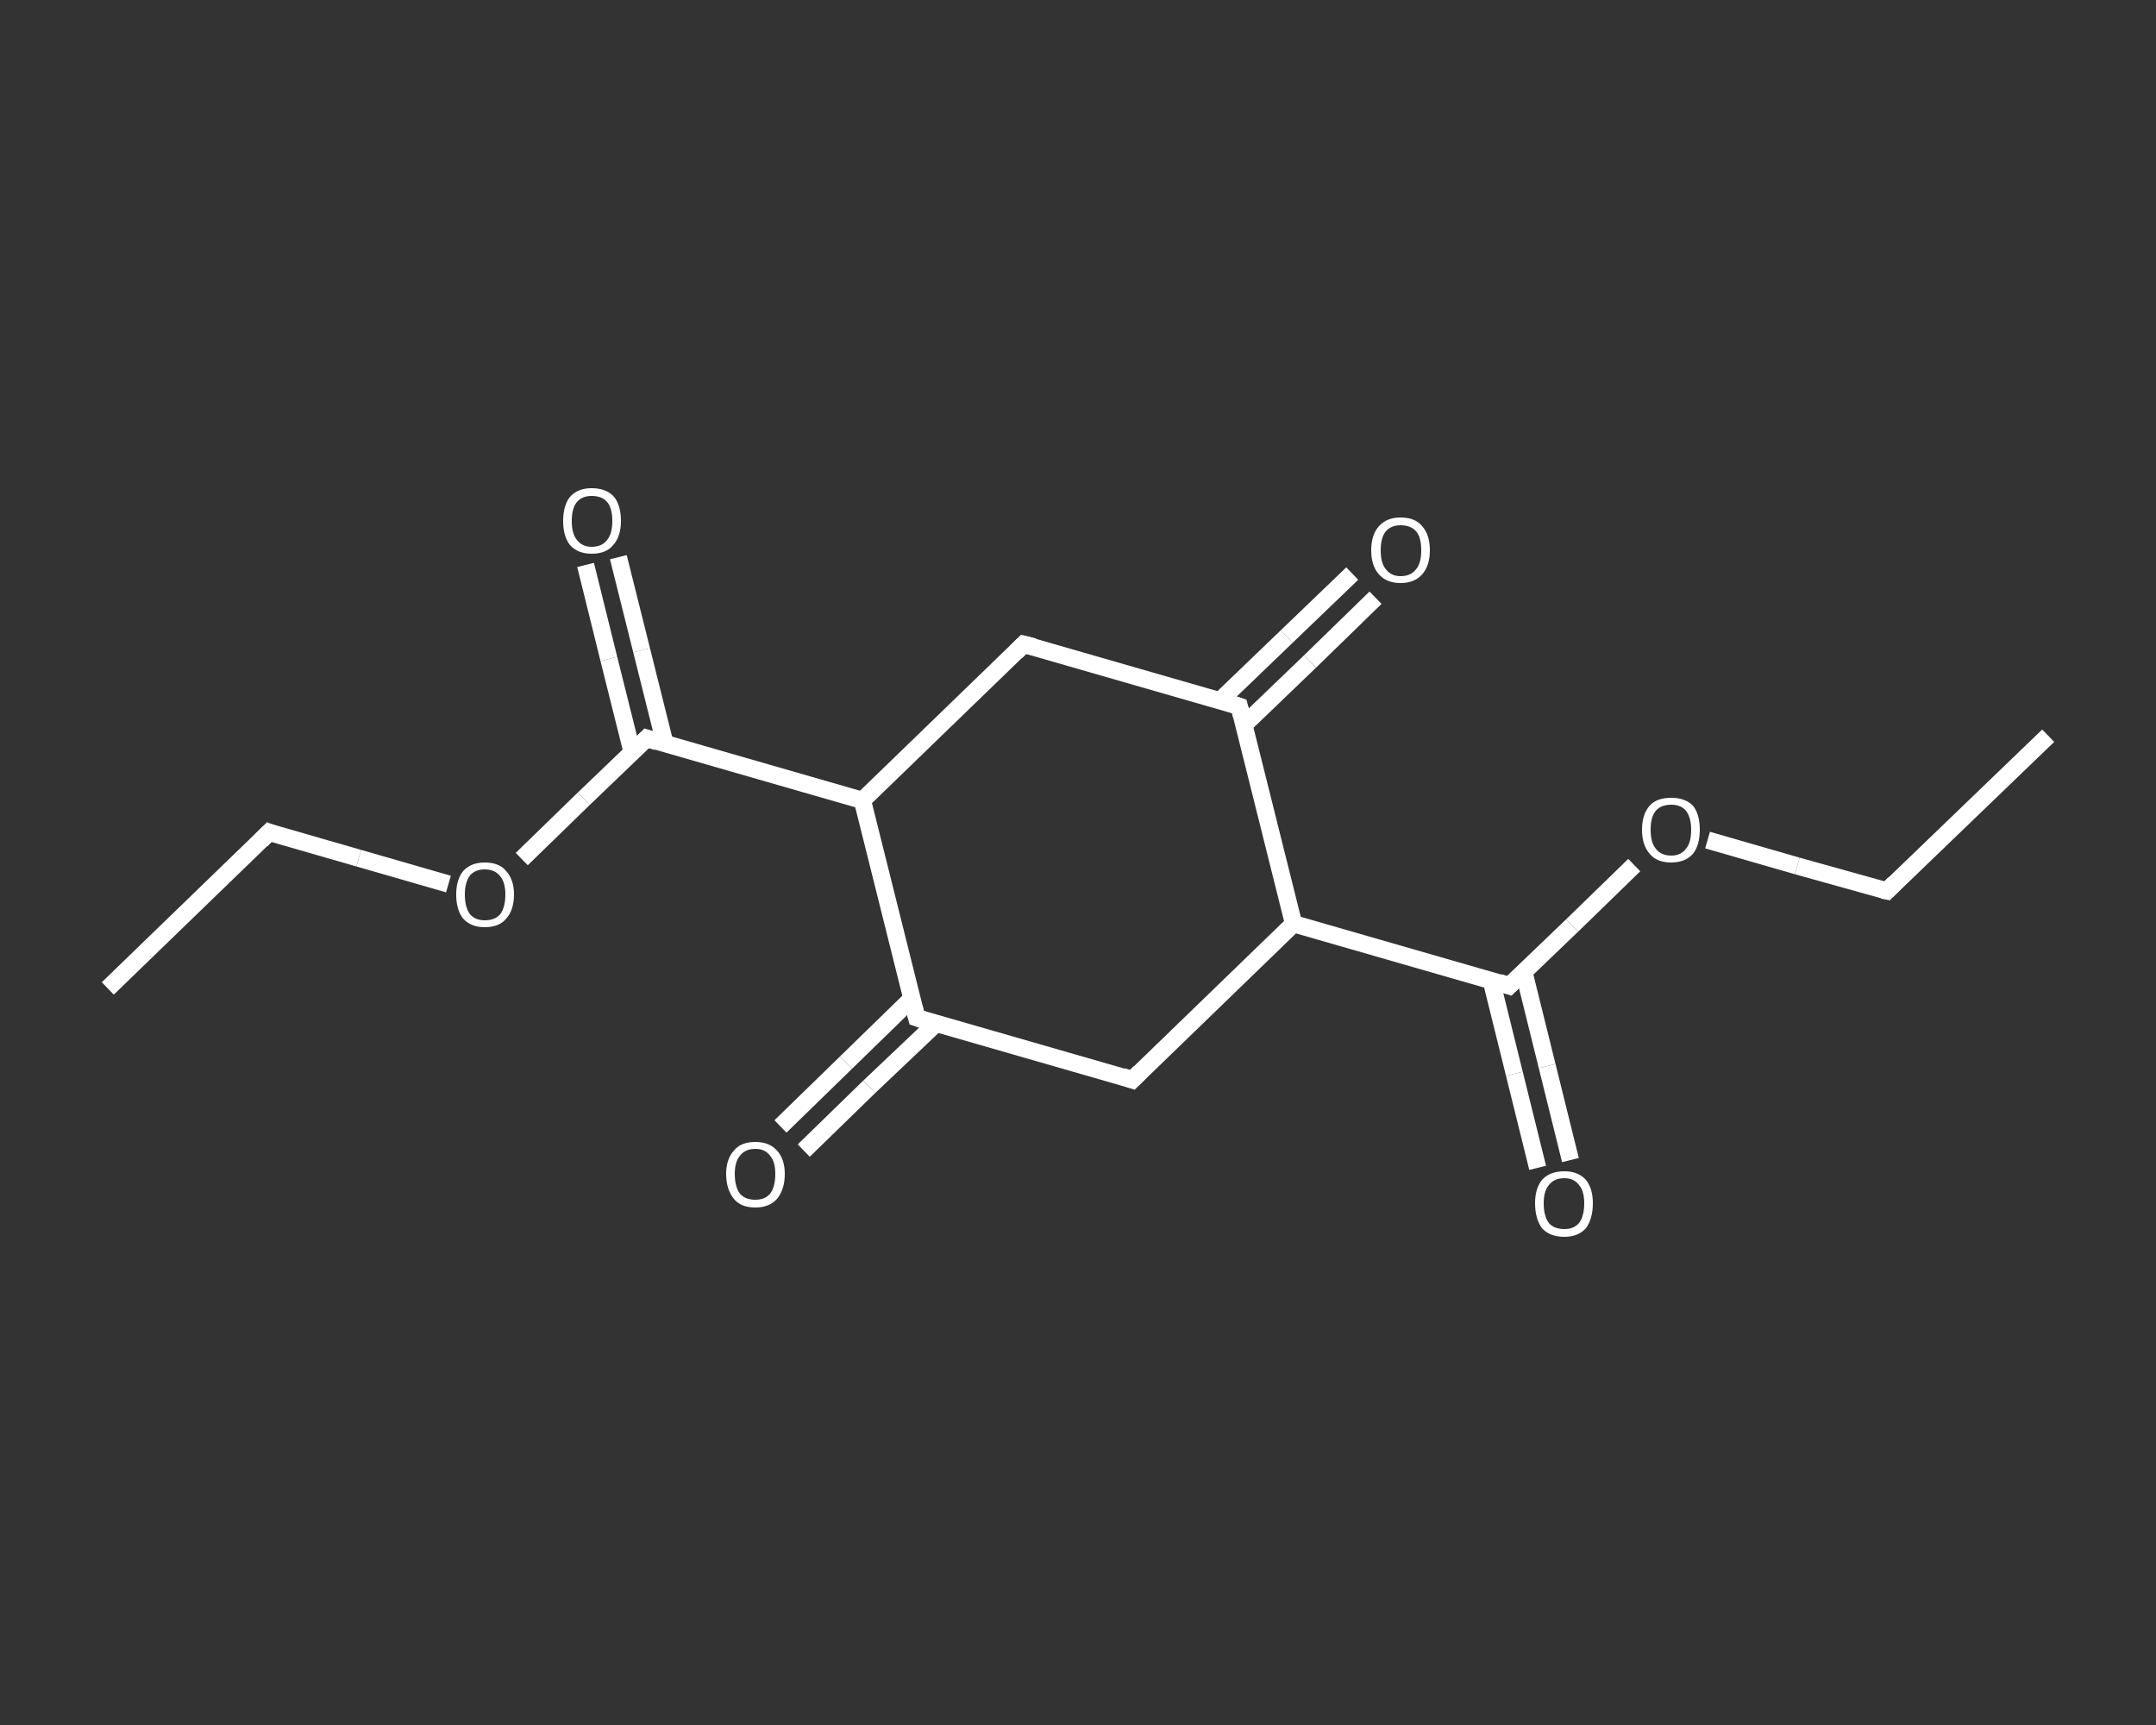 <?xml version='1.0' encoding='iso-8859-1'?>
<svg version='1.1' baseProfile='full'
              xmlns='http://www.w3.org/2000/svg'
                      xmlns:rdkit='http://www.rdkit.org/xml'
                      xmlns:xlink='http://www.w3.org/1999/xlink'
                  xml:space='preserve'
width='250px' height='200px' viewBox='0 0 250 200'>
<rect x="0" y="0" width="250" height="200" fill="#333333" stroke="none"/>
<!-- END OF HEADER -->
<rect style='opacity:1.0;fill:transparent;stroke:none' width='250.0' height='200.0' x='0.0' y='0.0'> </rect>
<path class='bond-0 atom-0 atom-1' d='M 237.5,85.3 L 218.8,103.3' style='fill:none;fill-rule:evenodd;stroke:#FFFFFF;stroke-width:2.0px;stroke-linecap:butt;stroke-linejoin:miter;stroke-opacity:1' />
<path class='bond-1 atom-1 atom-2' d='M 218.8,103.3 L 208.4,100.4' style='fill:none;fill-rule:evenodd;stroke:#FFFFFF;stroke-width:2.0px;stroke-linecap:butt;stroke-linejoin:miter;stroke-opacity:1' />
<path class='bond-1 atom-1 atom-2' d='M 208.4,100.4 L 198.0,97.4' style='fill:none;fill-rule:evenodd;stroke:#FFFFFF;stroke-width:2.0px;stroke-linecap:butt;stroke-linejoin:miter;stroke-opacity:1' />
<path class='bond-2 atom-2 atom-3' d='M 189.5,100.3 L 182.3,107.3' style='fill:none;fill-rule:evenodd;stroke:#FFFFFF;stroke-width:2.0px;stroke-linecap:butt;stroke-linejoin:miter;stroke-opacity:1' />
<path class='bond-2 atom-2 atom-3' d='M 182.3,107.3 L 175.0,114.3' style='fill:none;fill-rule:evenodd;stroke:#FFFFFF;stroke-width:2.0px;stroke-linecap:butt;stroke-linejoin:miter;stroke-opacity:1' />
<path class='bond-3 atom-3 atom-4' d='M 172.9,113.6 L 175.6,124.5' style='fill:none;fill-rule:evenodd;stroke:#FFFFFF;stroke-width:2.0px;stroke-linecap:butt;stroke-linejoin:miter;stroke-opacity:1' />
<path class='bond-3 atom-3 atom-4' d='M 175.6,124.5 L 178.3,135.4' style='fill:none;fill-rule:evenodd;stroke:#FFFFFF;stroke-width:2.0px;stroke-linecap:butt;stroke-linejoin:miter;stroke-opacity:1' />
<path class='bond-3 atom-3 atom-4' d='M 176.7,112.7 L 179.4,123.6' style='fill:none;fill-rule:evenodd;stroke:#FFFFFF;stroke-width:2.0px;stroke-linecap:butt;stroke-linejoin:miter;stroke-opacity:1' />
<path class='bond-3 atom-3 atom-4' d='M 179.4,123.6 L 182.1,134.5' style='fill:none;fill-rule:evenodd;stroke:#FFFFFF;stroke-width:2.0px;stroke-linecap:butt;stroke-linejoin:miter;stroke-opacity:1' />
<path class='bond-4 atom-3 atom-5' d='M 175.0,114.3 L 150.0,107.1' style='fill:none;fill-rule:evenodd;stroke:#FFFFFF;stroke-width:2.0px;stroke-linecap:butt;stroke-linejoin:miter;stroke-opacity:1' />
<path class='bond-5 atom-5 atom-6' d='M 150.0,107.1 L 131.3,125.2' style='fill:none;fill-rule:evenodd;stroke:#FFFFFF;stroke-width:2.0px;stroke-linecap:butt;stroke-linejoin:miter;stroke-opacity:1' />
<path class='bond-6 atom-6 atom-7' d='M 131.3,125.2 L 106.3,118.0' style='fill:none;fill-rule:evenodd;stroke:#FFFFFF;stroke-width:2.0px;stroke-linecap:butt;stroke-linejoin:miter;stroke-opacity:1' />
<path class='bond-7 atom-7 atom-8' d='M 105.7,115.8 L 98.1,123.2' style='fill:none;fill-rule:evenodd;stroke:#FFFFFF;stroke-width:2.0px;stroke-linecap:butt;stroke-linejoin:miter;stroke-opacity:1' />
<path class='bond-7 atom-7 atom-8' d='M 98.1,123.2 L 90.5,130.6' style='fill:none;fill-rule:evenodd;stroke:#FFFFFF;stroke-width:2.0px;stroke-linecap:butt;stroke-linejoin:miter;stroke-opacity:1' />
<path class='bond-7 atom-7 atom-8' d='M 108.5,118.7 L 100.8,126.0' style='fill:none;fill-rule:evenodd;stroke:#FFFFFF;stroke-width:2.0px;stroke-linecap:butt;stroke-linejoin:miter;stroke-opacity:1' />
<path class='bond-7 atom-7 atom-8' d='M 100.8,126.0 L 93.2,133.4' style='fill:none;fill-rule:evenodd;stroke:#FFFFFF;stroke-width:2.0px;stroke-linecap:butt;stroke-linejoin:miter;stroke-opacity:1' />
<path class='bond-8 atom-7 atom-9' d='M 106.3,118.0 L 100.0,92.8' style='fill:none;fill-rule:evenodd;stroke:#FFFFFF;stroke-width:2.0px;stroke-linecap:butt;stroke-linejoin:miter;stroke-opacity:1' />
<path class='bond-9 atom-9 atom-10' d='M 100.0,92.8 L 75.0,85.6' style='fill:none;fill-rule:evenodd;stroke:#FFFFFF;stroke-width:2.0px;stroke-linecap:butt;stroke-linejoin:miter;stroke-opacity:1' />
<path class='bond-10 atom-10 atom-11' d='M 77.1,86.2 L 74.4,75.4' style='fill:none;fill-rule:evenodd;stroke:#FFFFFF;stroke-width:2.0px;stroke-linecap:butt;stroke-linejoin:miter;stroke-opacity:1' />
<path class='bond-10 atom-10 atom-11' d='M 74.4,75.4 L 71.7,64.6' style='fill:none;fill-rule:evenodd;stroke:#FFFFFF;stroke-width:2.0px;stroke-linecap:butt;stroke-linejoin:miter;stroke-opacity:1' />
<path class='bond-10 atom-10 atom-11' d='M 73.3,87.2 L 70.6,76.4' style='fill:none;fill-rule:evenodd;stroke:#FFFFFF;stroke-width:2.0px;stroke-linecap:butt;stroke-linejoin:miter;stroke-opacity:1' />
<path class='bond-10 atom-10 atom-11' d='M 70.6,76.4 L 67.9,65.5' style='fill:none;fill-rule:evenodd;stroke:#FFFFFF;stroke-width:2.0px;stroke-linecap:butt;stroke-linejoin:miter;stroke-opacity:1' />
<path class='bond-11 atom-10 atom-12' d='M 75.0,85.6 L 67.7,92.6' style='fill:none;fill-rule:evenodd;stroke:#FFFFFF;stroke-width:2.0px;stroke-linecap:butt;stroke-linejoin:miter;stroke-opacity:1' />
<path class='bond-11 atom-10 atom-12' d='M 67.7,92.6 L 60.5,99.6' style='fill:none;fill-rule:evenodd;stroke:#FFFFFF;stroke-width:2.0px;stroke-linecap:butt;stroke-linejoin:miter;stroke-opacity:1' />
<path class='bond-12 atom-12 atom-13' d='M 52.0,102.5 L 41.6,99.5' style='fill:none;fill-rule:evenodd;stroke:#FFFFFF;stroke-width:2.0px;stroke-linecap:butt;stroke-linejoin:miter;stroke-opacity:1' />
<path class='bond-12 atom-12 atom-13' d='M 41.6,99.5 L 31.2,96.5' style='fill:none;fill-rule:evenodd;stroke:#FFFFFF;stroke-width:2.0px;stroke-linecap:butt;stroke-linejoin:miter;stroke-opacity:1' />
<path class='bond-13 atom-13 atom-14' d='M 31.2,96.5 L 12.5,114.6' style='fill:none;fill-rule:evenodd;stroke:#FFFFFF;stroke-width:2.0px;stroke-linecap:butt;stroke-linejoin:miter;stroke-opacity:1' />
<path class='bond-14 atom-9 atom-15' d='M 100.0,92.8 L 118.7,74.7' style='fill:none;fill-rule:evenodd;stroke:#FFFFFF;stroke-width:2.0px;stroke-linecap:butt;stroke-linejoin:miter;stroke-opacity:1' />
<path class='bond-15 atom-15 atom-16' d='M 118.7,74.7 L 143.7,81.9' style='fill:none;fill-rule:evenodd;stroke:#FFFFFF;stroke-width:2.0px;stroke-linecap:butt;stroke-linejoin:miter;stroke-opacity:1' />
<path class='bond-16 atom-16 atom-17' d='M 144.3,84.0 L 151.9,76.7' style='fill:none;fill-rule:evenodd;stroke:#FFFFFF;stroke-width:2.0px;stroke-linecap:butt;stroke-linejoin:miter;stroke-opacity:1' />
<path class='bond-16 atom-16 atom-17' d='M 151.9,76.7 L 159.5,69.3' style='fill:none;fill-rule:evenodd;stroke:#FFFFFF;stroke-width:2.0px;stroke-linecap:butt;stroke-linejoin:miter;stroke-opacity:1' />
<path class='bond-16 atom-16 atom-17' d='M 141.5,81.2 L 149.2,73.8' style='fill:none;fill-rule:evenodd;stroke:#FFFFFF;stroke-width:2.0px;stroke-linecap:butt;stroke-linejoin:miter;stroke-opacity:1' />
<path class='bond-16 atom-16 atom-17' d='M 149.2,73.8 L 156.8,66.5' style='fill:none;fill-rule:evenodd;stroke:#FFFFFF;stroke-width:2.0px;stroke-linecap:butt;stroke-linejoin:miter;stroke-opacity:1' />
<path class='bond-17 atom-16 atom-5' d='M 143.7,81.9 L 150.0,107.1' style='fill:none;fill-rule:evenodd;stroke:#FFFFFF;stroke-width:2.0px;stroke-linecap:butt;stroke-linejoin:miter;stroke-opacity:1' />
<path d='M 219.7,102.4 L 218.8,103.3 L 218.3,103.2' style='fill:none;stroke:#FFFFFF;stroke-width:2.0px;stroke-linecap:butt;stroke-linejoin:miter;stroke-opacity:1;' />
<path d='M 175.4,113.9 L 175.0,114.3 L 173.8,113.9' style='fill:none;stroke:#FFFFFF;stroke-width:2.0px;stroke-linecap:butt;stroke-linejoin:miter;stroke-opacity:1;' />
<path d='M 132.2,124.3 L 131.3,125.2 L 130.1,124.8' style='fill:none;stroke:#FFFFFF;stroke-width:2.0px;stroke-linecap:butt;stroke-linejoin:miter;stroke-opacity:1;' />
<path d='M 107.5,118.4 L 106.3,118.0 L 106.0,116.8' style='fill:none;stroke:#FFFFFF;stroke-width:2.0px;stroke-linecap:butt;stroke-linejoin:miter;stroke-opacity:1;' />
<path d='M 76.2,86.0 L 75.0,85.6 L 74.6,86.0' style='fill:none;stroke:#FFFFFF;stroke-width:2.0px;stroke-linecap:butt;stroke-linejoin:miter;stroke-opacity:1;' />
<path d='M 31.7,96.7 L 31.2,96.5 L 30.3,97.4' style='fill:none;stroke:#FFFFFF;stroke-width:2.0px;stroke-linecap:butt;stroke-linejoin:miter;stroke-opacity:1;' />
<path d='M 117.8,75.6 L 118.7,74.7 L 119.9,75.0' style='fill:none;stroke:#FFFFFF;stroke-width:2.0px;stroke-linecap:butt;stroke-linejoin:miter;stroke-opacity:1;' />
<path d='M 142.5,81.5 L 143.7,81.9 L 144.0,83.1' style='fill:none;stroke:#FFFFFF;stroke-width:2.0px;stroke-linecap:butt;stroke-linejoin:miter;stroke-opacity:1;' />
<path class='atom-2' d='M 190.4 96.2
Q 190.4 94.4, 191.3 93.4
Q 192.1 92.5, 193.8 92.5
Q 195.4 92.5, 196.3 93.4
Q 197.1 94.4, 197.1 96.2
Q 197.1 98.0, 196.3 99.0
Q 195.4 100.0, 193.8 100.0
Q 192.1 100.0, 191.3 99.0
Q 190.4 98.0, 190.4 96.2
M 193.8 99.2
Q 194.9 99.2, 195.5 98.4
Q 196.1 97.7, 196.1 96.2
Q 196.1 94.8, 195.5 94.0
Q 194.9 93.3, 193.8 93.3
Q 192.6 93.3, 192.0 94.0
Q 191.4 94.7, 191.4 96.2
Q 191.4 97.7, 192.0 98.4
Q 192.6 99.2, 193.8 99.2
' fill='#FFFFFF'/>
<path class='atom-4' d='M 178.0 139.5
Q 178.0 137.8, 178.8 136.8
Q 179.7 135.8, 181.4 135.8
Q 183.0 135.8, 183.9 136.8
Q 184.7 137.8, 184.7 139.5
Q 184.7 141.3, 183.9 142.4
Q 183.0 143.4, 181.4 143.4
Q 179.7 143.4, 178.8 142.4
Q 178.0 141.3, 178.0 139.5
M 181.4 142.5
Q 182.5 142.5, 183.1 141.8
Q 183.7 141.0, 183.7 139.5
Q 183.7 138.1, 183.1 137.4
Q 182.5 136.6, 181.4 136.6
Q 180.2 136.6, 179.6 137.4
Q 179.0 138.1, 179.0 139.5
Q 179.0 141.0, 179.6 141.8
Q 180.2 142.5, 181.4 142.5
' fill='#FFFFFF'/>
<path class='atom-8' d='M 84.2 136.1
Q 84.2 134.4, 85.1 133.4
Q 85.9 132.4, 87.6 132.4
Q 89.2 132.4, 90.1 133.4
Q 91.0 134.4, 91.0 136.1
Q 91.0 137.9, 90.1 139.0
Q 89.2 140.0, 87.6 140.0
Q 85.9 140.0, 85.1 139.0
Q 84.2 137.9, 84.2 136.1
M 87.6 139.1
Q 88.7 139.1, 89.3 138.4
Q 89.9 137.6, 89.9 136.1
Q 89.9 134.7, 89.3 134.0
Q 88.7 133.2, 87.6 133.2
Q 86.4 133.2, 85.8 134.0
Q 85.2 134.7, 85.2 136.1
Q 85.2 137.6, 85.8 138.4
Q 86.4 139.1, 87.6 139.1
' fill='#FFFFFF'/>
<path class='atom-11' d='M 65.3 60.4
Q 65.3 58.6, 66.1 57.6
Q 67.0 56.6, 68.6 56.6
Q 70.3 56.6, 71.2 57.6
Q 72.0 58.6, 72.0 60.4
Q 72.0 62.2, 71.1 63.2
Q 70.3 64.2, 68.6 64.2
Q 67.0 64.2, 66.1 63.2
Q 65.3 62.2, 65.3 60.4
M 68.6 63.4
Q 69.8 63.4, 70.4 62.6
Q 71.0 61.9, 71.0 60.4
Q 71.0 58.9, 70.4 58.2
Q 69.8 57.5, 68.6 57.5
Q 67.5 57.5, 66.9 58.2
Q 66.3 58.9, 66.3 60.4
Q 66.3 61.9, 66.9 62.6
Q 67.5 63.4, 68.6 63.4
' fill='#FFFFFF'/>
<path class='atom-12' d='M 52.9 103.7
Q 52.9 102.0, 53.7 101.0
Q 54.6 100.0, 56.2 100.0
Q 57.9 100.0, 58.7 101.0
Q 59.6 102.0, 59.6 103.7
Q 59.6 105.5, 58.7 106.5
Q 57.9 107.5, 56.2 107.5
Q 54.6 107.5, 53.7 106.5
Q 52.9 105.5, 52.9 103.7
M 56.2 106.7
Q 57.4 106.7, 58.0 106.0
Q 58.6 105.2, 58.6 103.7
Q 58.6 102.3, 58.0 101.6
Q 57.4 100.8, 56.2 100.8
Q 55.1 100.8, 54.5 101.5
Q 53.9 102.3, 53.9 103.7
Q 53.9 105.2, 54.5 106.0
Q 55.1 106.7, 56.2 106.7
' fill='#FFFFFF'/>
<path class='atom-17' d='M 159.0 63.8
Q 159.0 62.0, 159.9 61.0
Q 160.8 60.0, 162.4 60.0
Q 164.1 60.0, 164.9 61.0
Q 165.8 62.0, 165.8 63.8
Q 165.8 65.6, 164.9 66.6
Q 164.0 67.6, 162.4 67.6
Q 160.8 67.6, 159.9 66.6
Q 159.0 65.6, 159.0 63.8
M 162.4 66.8
Q 163.6 66.8, 164.2 66.0
Q 164.8 65.3, 164.8 63.8
Q 164.8 62.3, 164.2 61.6
Q 163.6 60.9, 162.4 60.9
Q 161.3 60.9, 160.7 61.6
Q 160.1 62.3, 160.1 63.8
Q 160.1 65.3, 160.7 66.0
Q 161.3 66.8, 162.4 66.8
' fill='#FFFFFF'/>
</svg>
